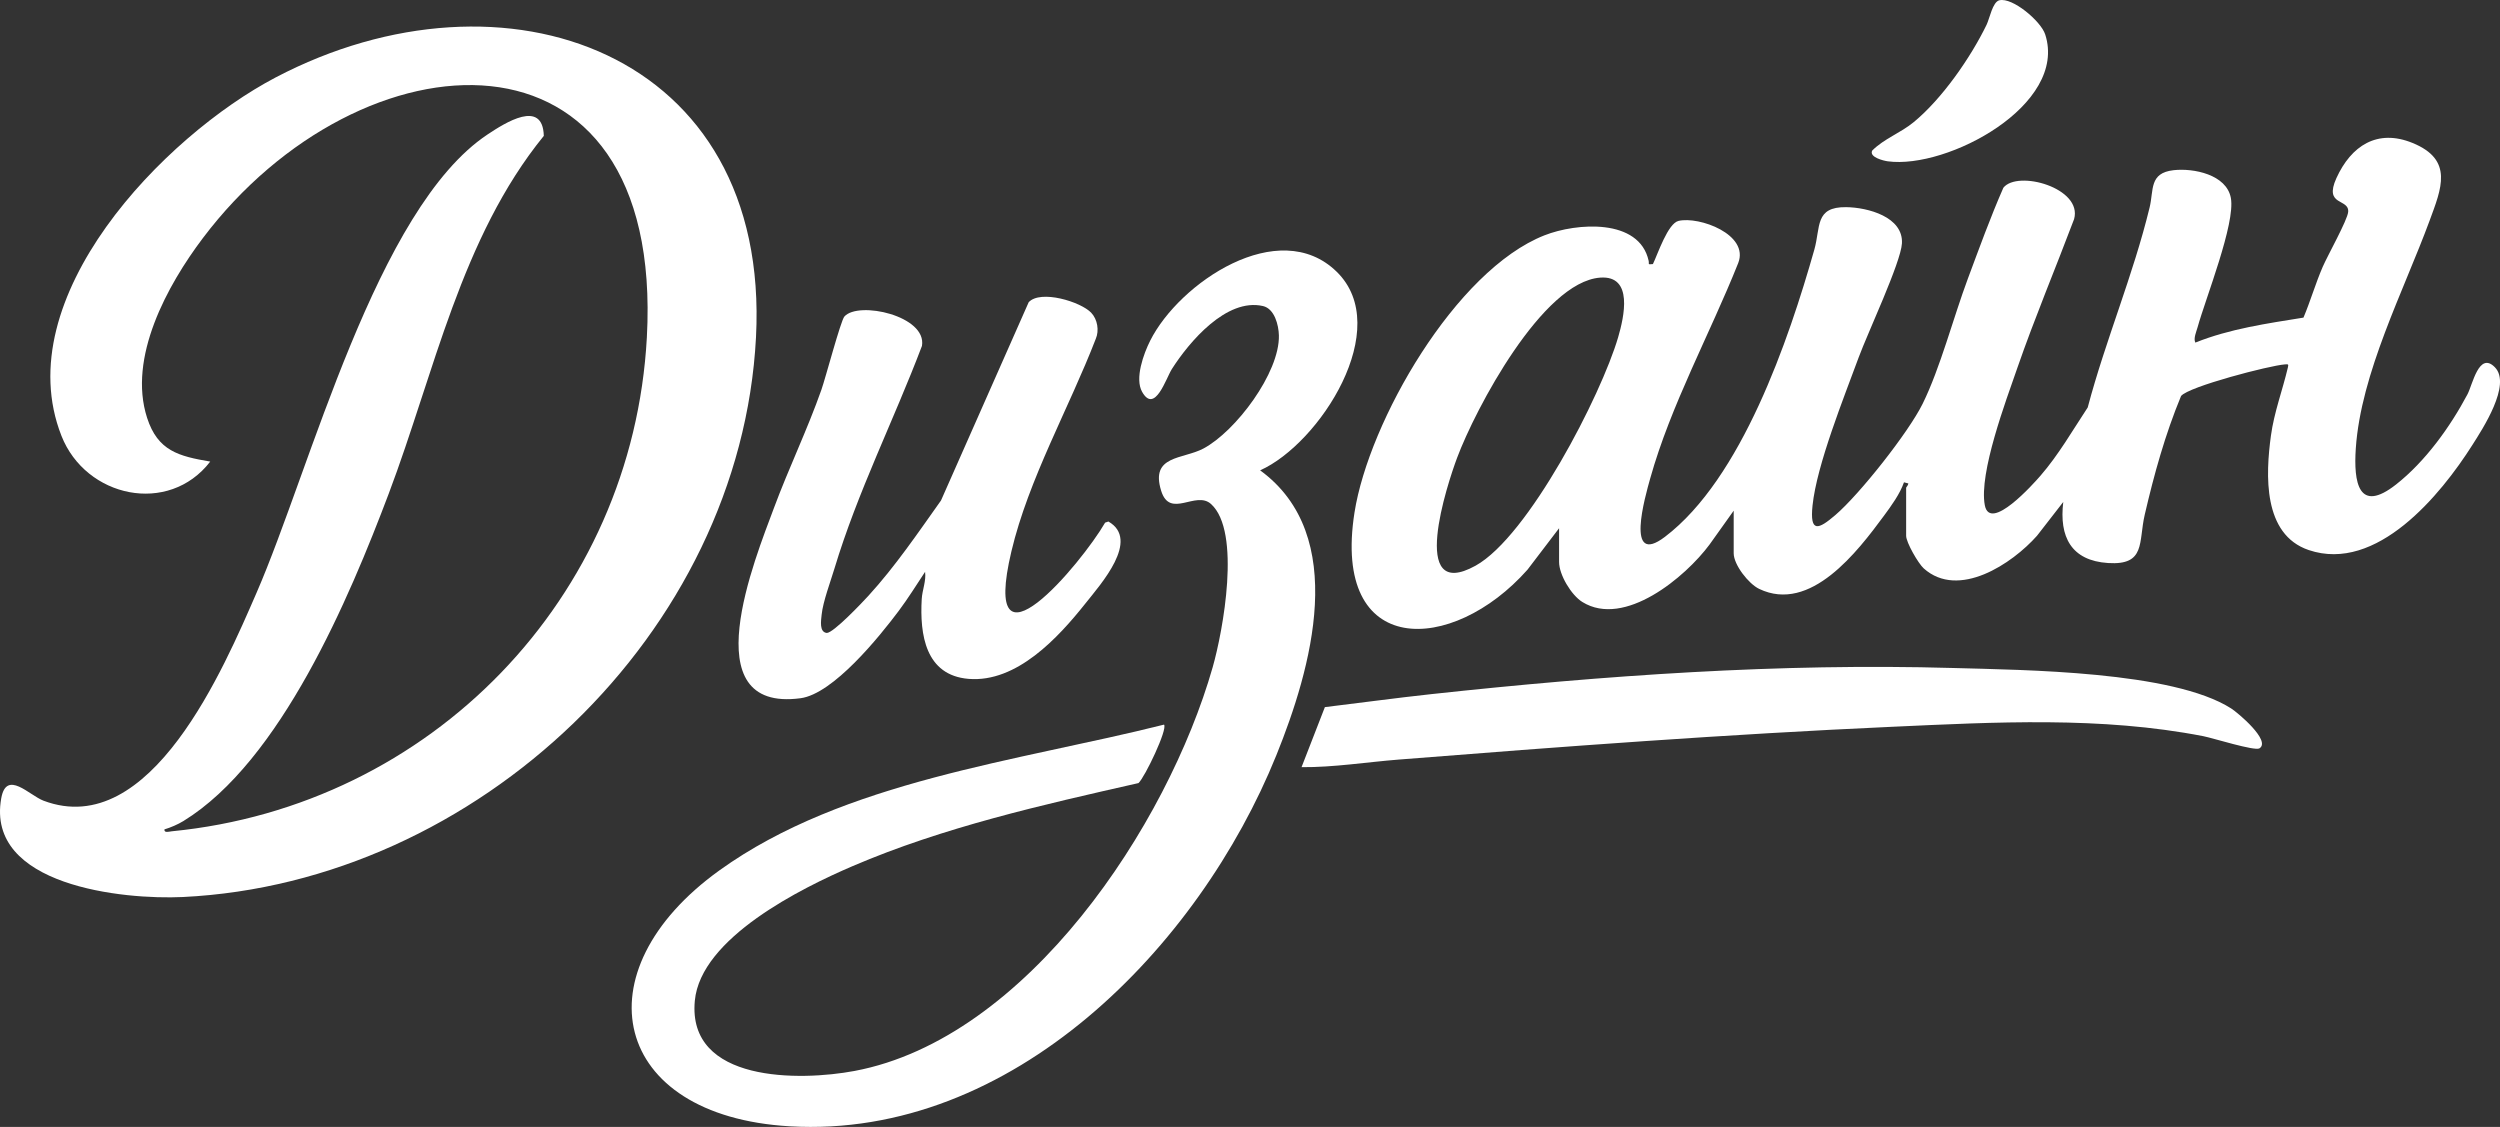 <?xml version="1.0" encoding="UTF-8"?>
<svg id="Layer_1" data-name="Layer 1" xmlns="http://www.w3.org/2000/svg" viewBox="0 0 1145.41 516.32">
  <rect x="0" y="0" width="1145.41" height="516.32" fill="#333333" stroke="none"/>
  <defs>
    <style>
      .cls-1 {
        fill: #fff;
      }
    </style>
  </defs>
  <path class="cls-1" d="M714.33,242l-14.49,19.01c-34.47,38.94-89.8,40.74-79.25-26.25,6.57-41.69,46.31-110.94,87.05-126.95,14.62-5.74,43.4-7.94,47.71,11.68.34,1.55-.7,1.76,1.96,1.5,2.26-4.71,6.84-18.62,11.73-19.78,9.39-2.22,32.51,6.19,27.34,19.33-12.93,32.44-30.89,65.02-40.32,98.69-2.29,8.18-11.65,40.7,6.74,26.74,35.12-26.66,56.72-90.2,68.45-131.55,2.94-10.36.14-19.69,14.57-19.51,9.91.12,26.25,4.45,25.58,16.61-.49,8.73-15.82,41.32-19.82,52.22-6.76,18.41-19.18,49.14-21.14,67.85-1.34,12.75,2.75,10.99,10.42,4.42,11.17-9.56,33.53-37.87,40.01-50.99,8.07-16.34,14.11-39.61,20.71-57.29,5.22-13.97,10.29-28.05,16.29-41.71,6.52-8.24,36.42.09,32.4,14.39-8.55,22.69-18.01,45.13-25.96,68.05-5.21,15.03-17.72,48.25-14.95,62.99,2.37,12.64,22.48-10,25.48-13.46,8.25-9.5,14.77-20.83,21.68-31.32,8.2-30.95,20.81-60.53,28.36-91.64,1.94-7.99-.28-15.77,10.95-17.05,9.14-1.04,24.29,1.98,26.27,12.73,2.15,11.69-11.55,45.89-15.26,59.28-.55,2-1.97,5.06-1.02,6.98,15.82-6.35,32.82-8.74,49.55-11.45,3.21-7.62,5.51-15.62,8.79-23.21,2.22-5.14,11.38-21.48,11.69-25.22.53-6.31-11.3-2.46-5.39-15.48,6.75-14.84,18.74-22.69,34.86-16.12,18.96,7.72,13.26,20.88,7.78,35.76-11.83,32.07-31.45,69.78-33.76,104.24-1.04,15.47,1.21,30.05,18.47,16.47,13.38-10.53,24.74-26.3,32.7-41.3,2.34-4.41,5.27-19.83,12.55-12.4,7.74,7.91-5.64,28.27-10.31,35.63-14.53,22.93-43.88,58.66-74.97,48.13-21.1-7.14-19.75-34.54-17.32-52.41,1.46-10.74,5.32-20.82,7.77-31.25.38-1.61.11-1.5-1.39-1.4-6.84.47-44.03,10.13-47.55,14.47-7.27,17.54-12.35,35.88-16.64,54.36-2.93,12.59.56,23.29-16.8,22.17-16.93-1.09-22.47-12.04-20.53-27.98l-12.02,15.47c-11.38,12.86-35.97,29.25-51.91,14.97-2.52-2.26-8.06-11.89-8.06-14.94v-22c0-.27.92-1.06,1.02-1.98l-2.01-.52c-1.89,5.38-5.76,10.7-9.18,15.33-12.07,16.36-33.66,44.78-57.17,33.5-4.87-2.34-11.67-11.04-11.67-16.33v-19.5l-11.03,15.47c-11.1,14.99-39.01,38.32-58.31,26.36-5.08-3.15-10.66-12.47-10.66-18.34v-15.5ZM733.12,127.2c-26.43,1.99-57.14,60.12-65.53,82.55-4.43,11.83-22.52,66.56,8.44,49.44,24.2-13.38,57.56-78.06,65.34-104.66,2.68-9.17,7.17-28.49-8.25-27.33Z"/>
  <path class="cls-1" d="M75.34,380.01c-.23,1.78,2.25.97,3.36.86,118.7-11.64,211.18-106.78,217.67-226.33C304.55,3.98,165.14,13.4,92.94,109.1c-16.28,21.57-34.47,54.71-25.55,82.33,4.89,15.16,14.47,17.59,28.93,20.05-19.05,24.74-57.04,16.51-68.17-11.81C3.29,136.41,75.03,62.37,126.31,35.47c104.59-54.86,226.87-11.95,220.06,119.06-7.06,135.75-128.02,249.92-262.55,256.45-27.41,1.33-90.46-5.15-83.25-45.25,2.38-13.24,12.8-1.36,19.39,1.13,49.12,18.53,82.79-61.3,97.55-95.19,24.75-56.82,54.88-176.16,105.91-210.09,7.95-5.28,25.3-16.36,25.73.68-37.97,46.68-50.14,108.58-71.07,163.98-17.97,47.57-49.47,122.58-94.06,149.94-2.51,1.54-5.84,2.98-8.69,3.82Z"/>
  <path class="cls-1" d="M533.32,332c1.75,2.04-8.79,24.11-11.71,26.78-44.06,9.98-89.36,20.19-130.96,38.04-23.48,10.07-69.61,32.89-72.31,61.68-3.53,37.6,48.25,36.86,73.17,32.17,79.01-14.86,143.41-112.51,164.08-184.92,4.76-16.66,13.18-62.17-.72-74.81-7-6.37-18.83,6.99-22.88-6.11-5.06-16.35,9.89-14.3,19.35-19.32,14.78-7.84,35.01-34.7,34.6-51.85-.11-4.71-1.98-12.24-7.32-13.45-16.72-3.79-33.76,16.41-41.71,28.86-2.65,4.16-7.8,20.75-13.63,10.47-3.47-6.11.69-17.48,3.68-23.43,13.3-26.53,58.93-57.42,85.41-31.66s-7.71,78.83-35.02,91.04c40.96,29.92,23.4,90.98,7.45,130.47-35.52,87.97-121.13,176.01-223.01,170.07-81.67-4.76-96.82-70.76-32.18-117.26,57.11-41.08,136.91-49.96,203.71-66.78Z"/>
  <path class="cls-1" d="M499.99,143.34c2.85,3,3.68,8.12,2.07,11.87-12.23,31.69-30.81,64.28-38.66,97.36-14.54,61.32,32.14,5.57,42.92-13.11l1.5-.52c14.71,8.43-3.52,28.73-10.51,37.53-12.51,15.75-31.52,36.36-53.52,34.57-19.82-1.62-22.42-20.32-21.49-36.58.24-4.14,2.1-8.29,1.54-12.46-3.96,5.99-7.78,12.16-12.09,17.91-8.96,11.94-29.98,38.01-45,40-49.77,6.6-20.7-64.17-12.16-87.17,6.76-18.22,15.32-35.9,21.77-54.23,1.9-5.42,8.82-31.59,10.51-33.49,6.45-7.26,37.88-.3,35.54,13.46-12.92,34.1-29.55,66.99-40.09,101.99-1.82,6.04-5.27,15.21-5.87,21.12-.28,2.75-1.18,8,2.34,8.41,3.03.04,16.24-13.91,19.06-17,12.31-13.47,22.74-28.86,33.29-43.71l40.17-90.83c5.44-5.84,23.82-.25,28.68,4.86Z"/>
  <path class="cls-1" d="M1035.19,342.87c-2.13,1.34-21.4-4.74-25.66-5.57-46.94-9.14-95.37-6.45-142.71-4.31-75.37,3.41-150.75,9.04-225.98,15.02-14.75,1.17-29.83,3.6-44.52,3.48l10.69-27.51c16.26-1.95,32.54-4.2,48.83-5.96,79.19-8.58,159.46-14.25,238.95-11.97,32.44.93,100.62,1.4,127.46,18.54,2.98,1.9,18.43,14.83,12.94,18.29Z"/>
  <path class="cls-1" d="M916.02.14c5.98-1.49,19.05,9.53,21.02,15.64,10.45,32.28-44.79,61.82-72.13,58.13-1.95-.26-8.69-1.91-7.12-4.94,5.5-5.49,12.86-7.96,19-13.01,12.95-10.64,26.08-29.54,33.39-44.61,1.39-2.86,2.74-10.45,5.84-11.22Z"/>
</svg>